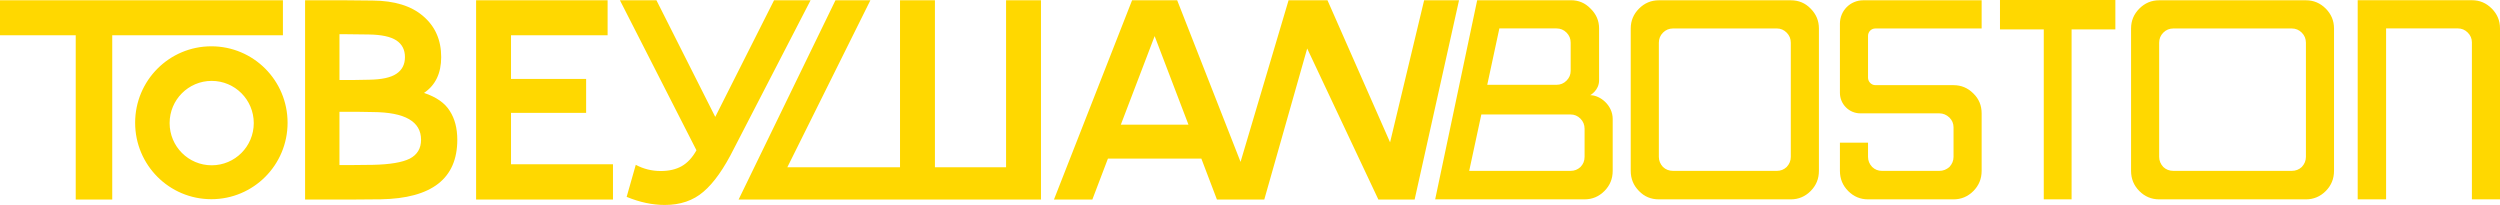 <?xml version="1.0" encoding="UTF-8" standalone="no"?>
<svg version="1.1" xmlns="http://www.w3.org/2000/svg" xmlns:xlink="http://www.w3.org/1999/xlink" width="1693.7" height="138.85" viewBox="0,0,1693.7,138.85"><g transform="translate(606.87,-110.55)"><g fill="#ffd800" fill-rule="evenodd" stroke="none" stroke-miterlimit="10"><path d="M-606.87,110.74h191.67v23.72h-115.63v111.29h-24.74v-111.29h-51.3zM-400.18,110.74h27.29l18.53,0.18c14.8,0.12 26.2,3.647 34.2,10.58c8.127,6.933 12.19,16.177 12.19,27.73c0,10.947 -3.88,19.037 -11.64,24.27c8.367,2.8 14.187,6.873 17.46,12.22c3.393,5.233 5.09,11.743 5.09,19.53c0,26.267 -17.28,39.707 -51.84,40.32l-22.17,0.18h-29.11zM-370.89,222.4l16.72,-0.18c11.52,-0.247 19.827,-1.647 24.92,-4.2c5.093,-2.673 7.64,-6.93 7.64,-12.77c0,-12.407 -10.917,-18.67 -32.75,-18.79l-11.26,-0.19h-11.28v36.13zM-366.88,164.74l9.98,-0.18c8.613,-0.12 14.8,-1.457 18.56,-4.01c3.88,-2.553 5.82,-6.323 5.82,-11.31c0,-4.987 -1.94,-8.76 -5.82,-11.32c-3.88,-2.553 -10.127,-3.89 -18.74,-4.01l-15.26,-0.18h-4.55v31.01zM-284.32,110.74h89.09v23.72h-65.44v29.55h50.89v22.99h-50.89v34.85h69.08v23.9h-92.73zM107.16,245.75l52.93,-135.01h30.56l42.93,109.49l32.53,-109.49h26.37l42.4,96.24l23.07,-96.24h23.64l-30.08,135.01h-24.55l-48.24,-102.35l-29.07,102.35h-32.07l-10.55,-27.73h-63.31l-10.55,27.73zM152.46,195.03h45.84l-22.92,-60.02zM-186.88,110.74h24.74l39.84,79l39.83,-79h24.74l-51.84,100.34c-6.793,13.627 -13.707,23.42 -20.74,29.38c-6.913,5.96 -15.643,8.94 -26.19,8.94c-8.367,0 -16.977,-1.827 -25.83,-5.48l6.18,-21.71c5.22,2.8 10.86,4.2 16.92,4.2c5.58,0 10.31,-1.093 14.19,-3.28c3.88,-2.193 7.213,-5.783 10,-10.77zM-40.86,110.74h23.65l-56.26,113.12h76.34v-113.12h23.65v113.12h48.2v-113.12h23.65v135.01h-204.86zM-463.68,245.5c-28.56,0 -51.64,-23.15 -51.64,-51.79c0,-28.64 23.08,-51.79 51.64,-51.79c28.55,0 51.64,23.15 51.64,51.79c0,28.64 -23.09,51.79 -51.64,51.79zM-434.95,193.94c0,-15.81 -12.74,-28.59 -28.51,-28.59c-15.76,0 -28.5,12.78 -28.5,28.59c0,15.81 12.74,28.59 28.5,28.59c15.77,0 28.51,-12.78 28.51,-28.59z"/><path d="M606.36,245.61h-89.39c-5.347,0 -9.823,-1.877 -13.43,-5.63c-3.747,-3.753 -5.62,-8.31 -5.62,-13.67v-96.47c0,-5.227 1.873,-9.717 5.62,-13.47c3.74,-3.753 8.217,-5.63 13.43,-5.63h89.39c5.347,0 9.823,1.877 13.43,5.63c3.747,3.753 5.62,8.243 5.62,13.47v96.47c0,5.36 -1.873,9.917 -5.62,13.67c-3.74,3.753 -8.217,5.63 -13.43,5.63zM526.59,226.31h70.35c2.54,0 4.747,-0.873 6.62,-2.62c1.867,-2.007 2.8,-4.283 2.8,-6.83v-77.37c0,-2.68 -0.933,-4.957 -2.8,-6.83c-1.873,-1.88 -4.08,-2.82 -6.62,-2.82h-70.35c-2.673,0 -4.947,0.94 -6.82,2.82c-1.867,1.873 -2.8,4.15 -2.8,6.83v77.37c0,2.547 0.933,4.823 2.8,6.83c1.873,1.747 4.147,2.62 6.82,2.62zM716.61,245.61h-57.93c-5.213,0 -9.69,-1.877 -13.43,-5.63c-3.74,-3.753 -5.61,-8.31 -5.61,-13.67v-19.1h19.04v9.65c0,2.547 0.937,4.823 2.81,6.83c1.867,1.747 4.07,2.62 6.61,2.62h38.89c2.54,0 4.81,-0.873 6.81,-2.62c1.873,-2.007 2.81,-4.283 2.81,-6.83v-20.07c0,-2.547 -0.937,-4.76 -2.81,-6.64c-2,-1.873 -4.27,-2.81 -6.81,-2.81h-53.52c-7.62,0 -13.83,-6.23 -13.83,-13.87v-46.85c0,-8.84 7.01,-15.88 15.83,-15.88h80.18v19.1h-71.96c-2.81,0 -5.01,2.21 -5.01,5.03v28.34c0,2.62 2.2,5.03 5.01,5.03h52.92c5.213,0 9.69,1.877 13.43,5.63c3.74,3.62 5.61,8.11 5.61,13.47v38.97c0,5.36 -1.87,9.917 -5.61,13.67c-3.74,3.753 -8.217,5.63 -13.43,5.63zM955.34,245.61h-99.42c-5.213,0 -9.69,-1.877 -13.43,-5.63c-3.74,-3.753 -5.61,-8.31 -5.61,-13.67v-96.47c0,-5.227 1.87,-9.717 5.61,-13.47c3.74,-3.753 8.217,-5.63 13.43,-5.63h99.42c5.213,0 9.69,1.877 13.43,5.63c3.74,3.753 5.61,8.243 5.61,13.47v96.47c0,5.36 -1.87,9.917 -5.61,13.67c-3.74,3.753 -8.217,5.63 -13.43,5.63zM865.54,226.31h80.18c2.673,0 4.943,-0.873 6.81,-2.62c1.873,-2.007 2.81,-4.283 2.81,-6.83v-77.37c0,-2.68 -0.937,-4.957 -2.81,-6.83c-1.867,-1.88 -4.137,-2.82 -6.81,-2.82h-80.18c-2.673,0 -4.947,0.94 -6.82,2.82c-1.867,1.873 -2.8,4.15 -2.8,6.83v77.37c0,2.547 0.933,4.823 2.8,6.83c1.873,1.747 4.147,2.62 6.82,2.62zM1009.66,245.61h-19.24v-134.92h77.37c5.213,0 9.69,1.877 13.43,5.63c3.74,3.753 5.61,8.243 5.61,13.47v115.82h-19.04v-106.37c0,-2.547 -0.937,-4.757 -2.81,-6.63c-1.867,-1.88 -4.137,-2.82 -6.81,-2.82h-48.51zM796.59,245.61h-18.85v-115.16h-29.66v-19.9h78.17v19.9h-29.66zM466.65,245.61h-101.22l28.46,-134.9h63.54c5.213,0 9.623,1.877 13.23,5.63c3.88,3.753 5.82,8.243 5.82,13.47v35.18c0,6.84 -6.02,10.05 -6.02,10.05c6.82,0 15.24,6.84 15.24,16.09c0,9.45 0,35.18 0,35.18c0,5.36 -1.873,9.917 -5.62,13.67c-3.74,3.753 -8.217,5.63 -13.43,5.63zM388.48,226.31h68.75c2.54,0 4.747,-0.87 6.62,-2.61c1.867,-1.88 2.8,-4.16 2.8,-6.84v-19.1c0,-2.68 -0.933,-4.957 -2.8,-6.83c-1.873,-1.88 -4.08,-2.82 -6.62,-2.82h-60.53zM400.71,168.01h46.9c2.673,0 4.943,-0.94 6.81,-2.82c1.873,-1.873 2.81,-4.083 2.81,-6.63v-19.1c0,-2.68 -0.937,-4.957 -2.81,-6.83c-1.867,-1.88 -4.137,-2.82 -6.81,-2.82h-38.69z"/></g></g></svg>